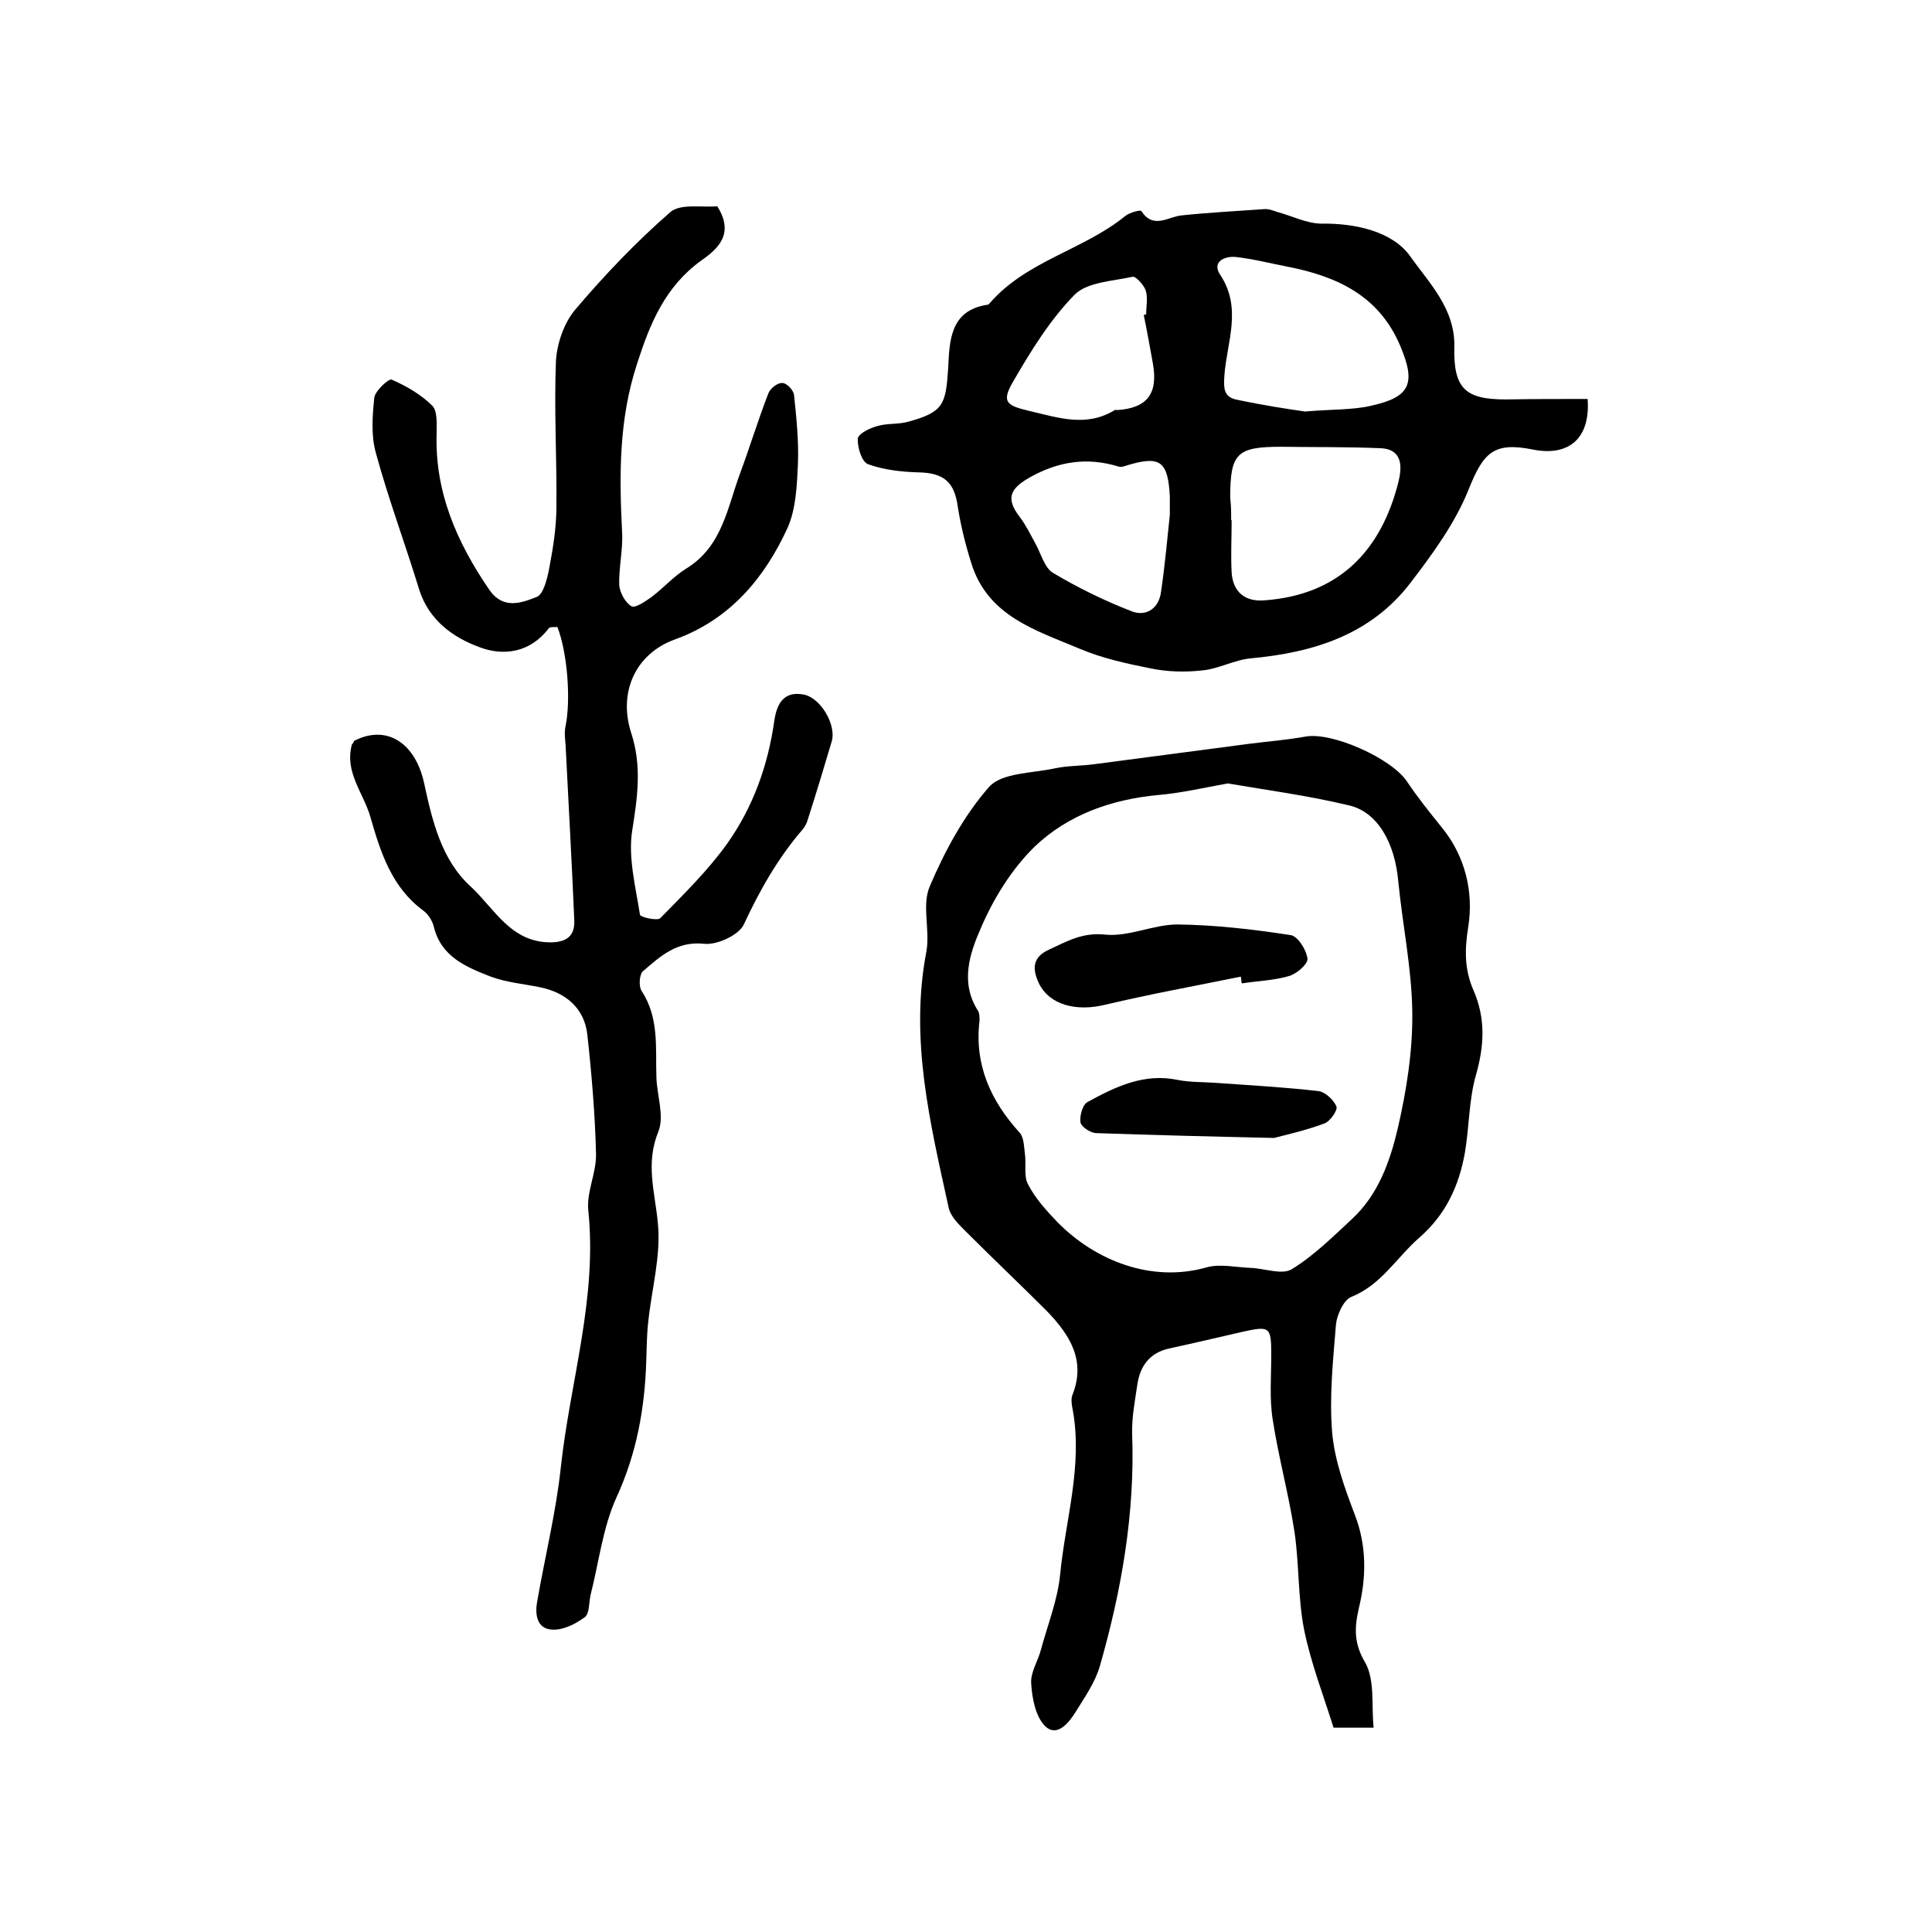 <?xml version="1.0" encoding="utf-8"?>
<!-- Generator: Adobe Illustrator 22.0.0, SVG Export Plug-In . SVG Version: 6.00 Build 0)  -->
<svg version="1.1" id="图层_1" xmlns="http://www.w3.org/2000/svg" xmlns:xlink="http://www.w3.org/1999/xlink" x="0px" y="0px"
	 viewBox="0 0 400 400" style="enable-background:new 0 0 400 400;" xml:space="preserve">
<style type="text/css">
	.st0{fill:#FFFFFF;}
</style>
<g>
	
	<path d="M73.3,153.4c6.5-3.4,12.6,0.1,14.5,8.7c1.7,7.9,3.6,15.9,9.6,21.4c5,4.6,8.4,11.8,16.9,11.6c3.3-0.1,4.7-1.6,4.6-4.5
		c-0.5-12.1-1.2-24.2-1.8-36.3c-0.1-1.3-0.3-2.7,0-4c1.1-5.4,0.4-15.1-1.7-20.5c-0.6,0.1-1.5-0.1-1.8,0.3c-3.8,5-9.3,5.8-14.3,3.9
		c-5.5-2-10.5-5.6-12.5-11.9c-2.9-9.5-6.4-18.8-9-28.4c-1-3.6-0.7-7.6-0.3-11.4c0.2-1.4,3-4,3.6-3.7c3,1.3,6.1,3.1,8.4,5.4
		c1.1,1.1,0.9,3.8,0.9,5.7c-0.4,12.2,4.2,22.6,10.9,32.4c2.9,4.2,6.7,2.7,9.8,1.5c1.4-0.5,2.2-3.8,2.6-5.9c0.8-4.2,1.5-8.5,1.5-12.8
		c0.1-10-0.5-20.1-0.1-30.1c0.2-3.7,1.7-8,4-10.7c6.1-7.2,12.7-14.1,19.7-20.2c2.1-1.8,6.6-0.9,9.7-1.2c3.6,5.7,0.2,8.8-3.4,11.3
		c-7.4,5.4-10.5,12.9-13.2,21.3c-3.8,11.6-3.7,23.1-3.1,34.9c0.2,3.6-0.7,7.3-0.6,10.9c0.1,1.5,1.2,3.6,2.5,4.4
		c0.8,0.5,2.9-1,4.2-1.9c2.5-1.9,4.6-4.3,7.2-5.9c7.5-4.6,8.5-12.7,11.2-19.9c2-5.4,3.7-11,5.8-16.4c0.4-1,1.9-2.2,2.9-2.1
		c0.9,0,2.3,1.5,2.4,2.5c0.5,4.8,1,9.6,0.8,14.3c-0.2,4.4-0.4,9.2-2.1,13.1c-4.8,10.5-12,19.1-23.4,23.2c-8,2.9-11.8,10.8-9,19.4
		c2.2,6.8,1.3,13.2,0.2,20.1c-0.9,5.6,0.7,11.7,1.6,17.5c0.1,0.5,3.6,1.3,4.2,0.7c4.9-5,9.9-9.9,13.9-15.5
		c5.3-7.5,8.4-16.1,9.7-25.3c0.5-3.5,1.9-6.3,6.1-5.5c3.6,0.7,6.8,6.4,5.8,9.7c-1.6,5.4-3.2,10.7-4.9,16c-0.2,0.8-0.6,1.6-1.1,2.2
		c-5.1,5.9-8.9,12.6-12.2,19.7c-1,2.2-5.6,4.3-8.2,4c-5.7-0.6-9.1,2.6-12.7,5.7c-0.7,0.6-0.9,3-0.3,4c3.7,5.6,2.9,11.8,3.1,17.9
		c0.1,3.8,1.7,8.1,0.4,11.3c-2.7,6.6-0.7,12.5-0.1,18.9c0.7,6.7-1.3,13.7-2,20.6c-0.3,2.6-0.3,5.3-0.4,8c-0.3,9.8-2,19.2-6.2,28.3
		c-2.8,6.2-3.6,13.3-5.3,20c-0.4,1.6-0.2,3.9-1.2,4.7c-1.9,1.4-4.4,2.7-6.7,2.6c-3.1-0.1-3.7-2.9-3.2-5.7c1.6-9.3,3.9-18.5,4.9-27.8
		c1.9-17.7,7.6-35.1,5.7-53.3c-0.4-3.8,1.7-7.8,1.6-11.7c-0.2-8.2-0.9-16.5-1.8-24.7c-0.6-5.4-4.4-8.7-9.8-9.8
		c-3.4-0.7-7-1-10.2-2.2c-5.1-2-10.3-4.1-11.8-10.4c-0.3-1.2-1.2-2.6-2.2-3.3c-6.5-4.8-8.8-12-10.9-19.3c-1.4-5-5.5-9.4-3.8-15.2
		C73.1,154,73.2,153.7,73.3,153.4z"/>
	<path d="M284.4,357.7c-3.4,0-5.6,0-8.3,0c-2.1-6.7-4.7-13.4-6.1-20.3c-1.3-6.6-1-13.6-2-20.3c-1.2-7.8-3.3-15.4-4.5-23.2
		c-0.7-4.4-0.3-8.9-0.3-13.4c0-5.8-0.3-6-5.8-4.8c-5.2,1.2-10.3,2.4-15.4,3.5c-3.9,0.9-5.9,3.5-6.5,7.3c-0.5,3.4-1.2,6.9-1.1,10.4
		c0.6,16.4-2.2,32.4-6.7,48.1c-1,3.4-3.2,6.5-5.1,9.6c-1.4,2.2-3.8,5.1-6.2,2.8c-2-2-2.7-5.7-2.9-8.8c-0.2-2.3,1.4-4.7,2-7
		c1.4-5.2,3.5-10.4,4-15.7c1.1-11.3,4.7-22.4,2.6-34c-0.2-1-0.4-2.1-0.1-3c2.9-7.2-0.5-12.5-5.2-17.4c-5.5-5.5-11.2-10.9-16.7-16.4
		c-1.5-1.5-3.3-3.2-3.7-5.1c-3.8-17.4-8.1-34.8-4.6-53c0.8-4.4-1-9.6,0.7-13.5c3.1-7.3,7.1-14.7,12.3-20.6c2.6-2.9,8.8-2.8,13.5-3.8
		c2.7-0.6,5.6-0.5,8.4-0.9c10.6-1.4,21.3-2.8,31.9-4.2c3.9-0.5,7.8-0.8,11.7-1.5c5.5-1,17.8,4.5,21,9.3c2.2,3.3,4.7,6.4,7.2,9.5
		c4.9,6,6.6,13.4,5.5,20.5c-0.8,4.9-0.8,9,1.1,13.3c2.5,5.8,2.2,11.4,0.5,17.4c-1.5,5.2-1.4,10.8-2.3,16.1
		c-1.2,6.8-3.9,12.8-9.4,17.6c-4.7,4.1-7.9,9.8-14.1,12.3c-1.6,0.6-3,3.7-3.2,5.7c-0.6,7.4-1.4,14.9-0.8,22.3
		c0.5,5.8,2.6,11.6,4.7,17.1c2.5,6.5,2.4,13,0.8,19.5c-0.9,4-1,7.2,1.4,11.2C284.7,348,283.9,353.1,284.4,357.7z M254.2,162.2
		c-5,0.9-9.7,2-14.4,2.4c-9.7,0.9-18.7,4.1-25.6,10.7c-4.7,4.6-8.5,10.7-11.1,16.8c-2.3,5.2-4.4,11.3-0.6,17.2
		c0.3,0.5,0.3,1.3,0.3,2c-1.1,9.1,2.3,16.6,8.3,23.2c0.9,1,0.9,2.9,1.1,4.4c0.3,2.2-0.3,4.7,0.7,6.4c1.5,2.9,3.8,5.4,6.1,7.8
		c7.9,8,19.5,12.5,30.8,9.3c2.8-0.8,6.1,0,9.1,0.1c2.9,0.1,6.5,1.5,8.5,0.3c4.6-2.8,8.5-6.7,12.5-10.4c5.5-5.1,7.9-12,9.5-18.8
		c1.8-7.8,3.1-16,3-24c-0.1-9-2-18-2.9-27.1c-0.7-8-4.3-14.5-10.4-15.8C270.7,164.7,262.4,163.6,254.2,162.2z"/>
	<path d="M328.7,82.6c0.6,8.2-3.9,11.9-11.2,10.5c-8.3-1.7-10.4,0.6-13.5,8.4c-2.8,6.9-7.4,13.2-12,19.2c-8.2,10.7-20,14.4-33,15.6
		c-3.4,0.3-6.7,2.2-10.1,2.5c-3.5,0.4-7.2,0.3-10.6-0.4c-5-1-10.1-2.1-14.8-4.1c-9-3.8-19-6.7-22.4-17.7c-1.2-3.8-2.2-7.8-2.8-11.7
		c-0.7-5.1-2.9-7-8.1-7.1c-3.5-0.1-7.2-0.5-10.5-1.7c-1.3-0.5-2.2-3.5-2.1-5.3c0.1-1,2.5-2.2,4.1-2.6c2-0.6,4.3-0.3,6.4-0.9
		c7.2-2,7.7-3.5,8.2-10.9c0.3-5.5,0.2-12.1,8.1-13.3c0.2,0,0.3-0.1,0.4-0.2c7.6-8.9,19.5-11.1,28.2-18.2c0.9-0.7,3.1-1.3,3.3-1
		c2.5,3.8,5.5,1.2,8.3,0.9c5.7-0.6,11.4-0.9,17.1-1.3c0.9-0.1,1.9,0.3,2.8,0.6c3,0.8,6.1,2.4,9.1,2.4c7.2-0.1,14.8,1.7,18.4,6.8
		c3.8,5.4,9.3,10.8,9.1,18.7c-0.2,8.7,2.3,10.9,10.7,10.9C317.4,82.6,322.9,82.6,328.7,82.6z M270.2,85.2c5.8-0.5,9.9-0.3,13.7-1.2
		c8.1-1.8,9.3-4.6,6-12.4c-4.4-10.4-13.1-14.4-23.4-16.4c-3.6-0.7-7.1-1.6-10.7-2c-2.4-0.2-5,1.1-3.1,3.8c4.5,6.9,1.3,13.9,0.8,20.7
		c-0.2,2.9-0.1,4.6,2.8,5.1C261.5,83.9,266.7,84.7,270.2,85.2z M254.9,107.7c0,0,0.1,0,0.1,0c0,3.7-0.2,7.3,0,10.9
		c0.3,4,2.8,6,6.7,5.7c15.8-1.1,24.3-10.6,27.8-24.4c0.7-2.8,1.2-6.9-3.7-7.1c-6.9-0.3-13.7-0.2-20.6-0.3c-9.2,0-10.5,1.4-10.5,10.6
		C254.9,104.7,254.9,106.2,254.9,107.7z M242.2,106.6c0-1.9,0-2.9,0-3.9c-0.4-7.2-2-8.4-8.7-6.4c-0.6,0.2-1.4,0.5-1.9,0.3
		c-6.5-2-12.5-1.1-18.5,2.3c-4,2.3-4.9,4.3-2,8.1c1.3,1.7,2.2,3.6,3.2,5.4c1.2,2.1,1.9,5.1,3.7,6.2c5.2,3.1,10.7,5.8,16.4,8
		c3,1.1,5.6-0.7,6-4.2C241.2,116.9,241.7,111.3,242.2,106.6z M236.8,65.2c0.2,0,0.3-0.1,0.5-0.1c0-1.7,0.4-3.4-0.1-5
		c-0.4-1.1-2-2.9-2.7-2.8c-4.1,0.9-9.4,1.1-12,3.7c-5.1,5.2-9.1,11.7-12.8,18.1c-2.5,4.3-1.1,4.9,3.5,6c6,1.4,11.7,3.4,17.6-0.2
		c0.1-0.1,0.3,0,0.5,0c6.2-0.4,8.5-3.4,7.4-9.6C238.1,72,237.5,68.6,236.8,65.2z"/>
	
	
	
	
	
	<path d="M256.9,202.2c-9.3,1.9-18.7,3.6-28,5.8c-6,1.5-11.6,0.1-13.8-4.4c-1.4-3-1.4-5.4,2.1-7c3.7-1.7,6.9-3.6,11.6-3.1
		c4.9,0.5,10-2.1,15-2.1c7.8,0.1,15.6,1,23.4,2.2c1.5,0.2,3.3,3.1,3.5,4.9c0.1,1.1-2.3,3.2-3.9,3.6c-3.1,0.9-6.5,1-9.7,1.5
		C257,203.2,257,202.7,256.9,202.2z"/>
	<path d="M263.8,235.6c-13.6-0.3-25.2-0.6-36.8-1c-1.2,0-3.1-1.3-3.3-2.2c-0.2-1.3,0.4-3.6,1.4-4.2c5.8-3.2,11.8-6.1,18.8-4.6
		c2.6,0.5,5.3,0.4,7.9,0.6c7.1,0.5,14.2,0.9,21.2,1.7c1.4,0.2,3.1,1.8,3.7,3.2c0.3,0.7-1.3,3.1-2.5,3.5
		C270.2,234.1,266,235,263.8,235.6z"/>
</g>
</svg>
